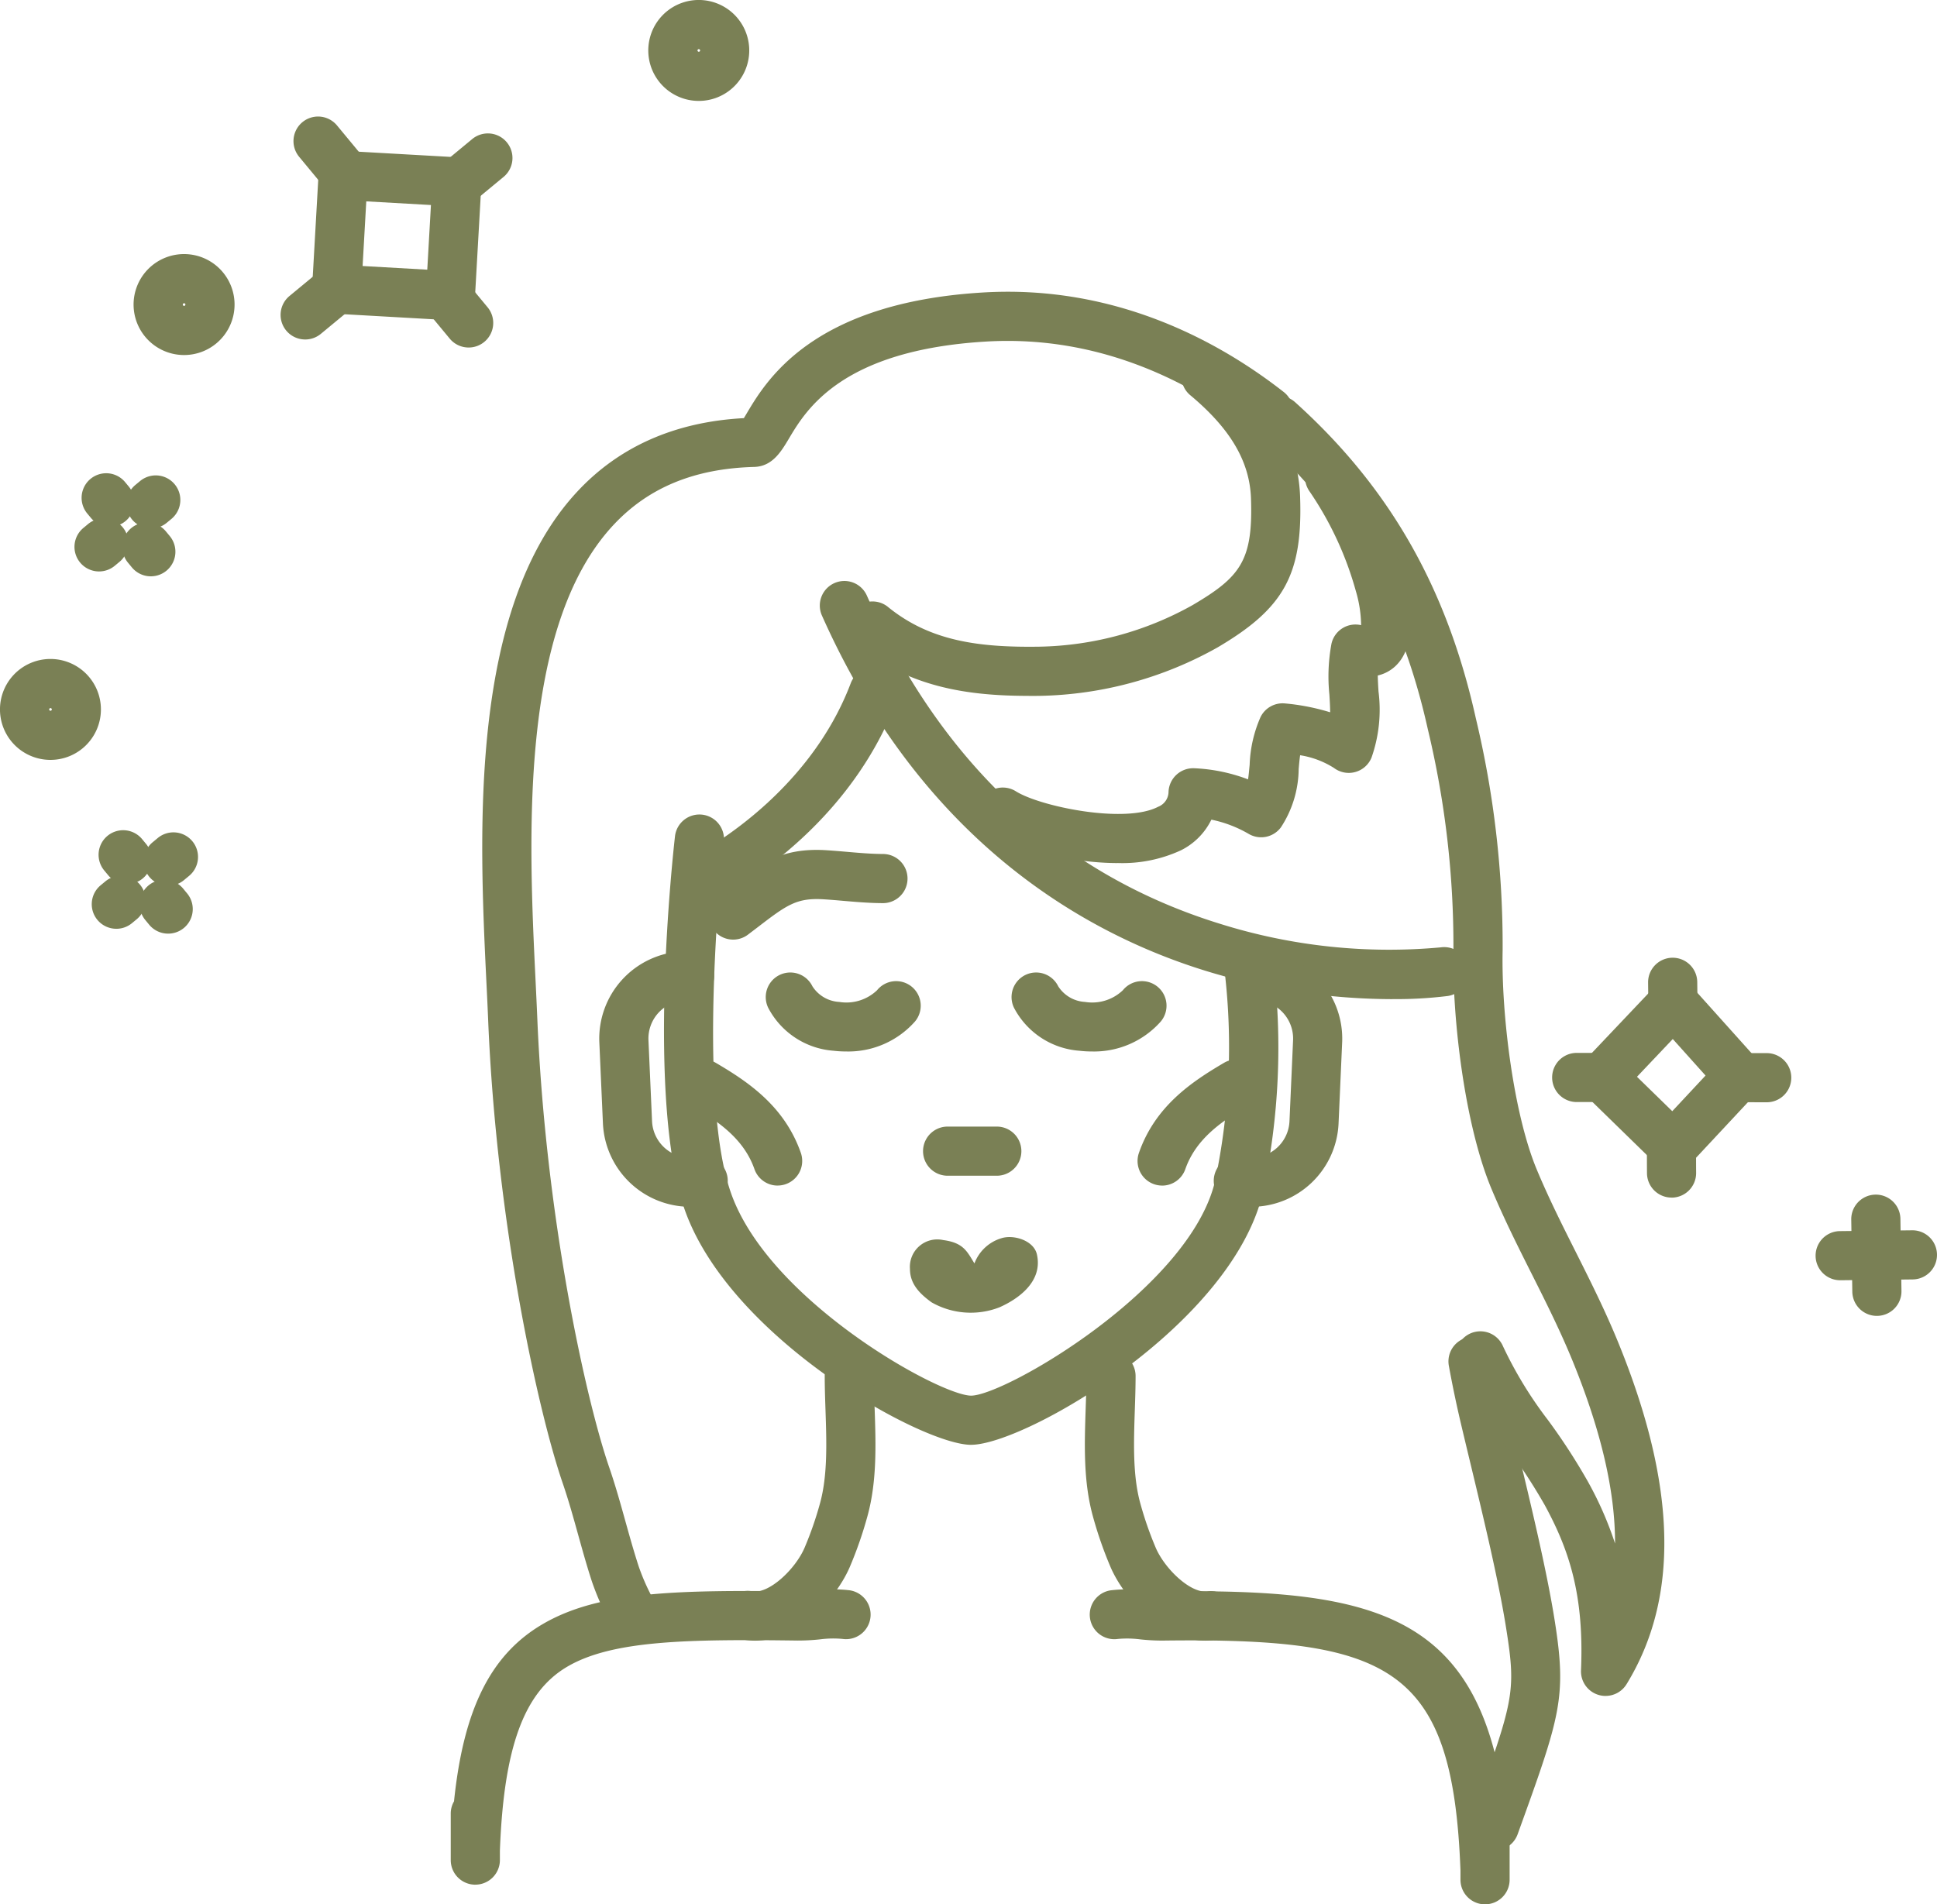 <?xml version="1.0" encoding="UTF-8"?>
<svg xmlns="http://www.w3.org/2000/svg" xmlns:xlink="http://www.w3.org/1999/xlink" id="Gruppe_115" data-name="Gruppe 115" width="183.802" height="180.747" viewBox="0 0 183.802 180.747">
  <defs>
    <clipPath id="clip-path">
      <rect id="Rechteck_141" data-name="Rechteck 141" width="183.802" height="180.747" fill="#7a8055"></rect>
    </clipPath>
  </defs>
  <g id="Gruppe_114" data-name="Gruppe 114" clip-path="url(#clip-path)">
    <path id="Pfad_327" data-name="Pfad 327" d="M194.766,233.889H190.1a2.332,2.332,0,1,1,0-4.665h4.665a2.332,2.332,0,0,1,0,4.665" transform="translate(-100.179 -122.297)" fill="#7a8055"></path>
    <path id="Pfad_328" data-name="Pfad 328" d="M164.2,225.55c-4.585,0-22.453-9.86-27.021-21.914-3.936-10.387-1.188-34.811-1.069-35.845a2.332,2.332,0,0,1,4.634.532c-.028.243-2.739,24.329.8,33.66,3.834,10.121,19.708,18.881,22.659,18.9,3.192,0,20.761-10.168,23.152-20.358a61.589,61.589,0,0,0,.9-20.008,2.332,2.332,0,0,1,4.616-.669,65.29,65.29,0,0,1-.97,21.743c-2.964,12.632-22.6,23.957-27.693,23.957" transform="translate(-72.06 -88.418)" fill="#7a8055"></path>
    <path id="Pfad_329" data-name="Pfad 329" d="M163.374,205.366a10.128,10.128,0,0,1-1.177-.069,7.63,7.63,0,0,1-6.192-4.069,2.332,2.332,0,0,1,4.19-2.05,3.227,3.227,0,0,0,2.546,1.486,4.212,4.212,0,0,0,3.588-1.108,2.332,2.332,0,1,1,3.6,2.965,8.455,8.455,0,0,1-6.556,2.845" transform="translate(-83.106 -105.568)" fill="#7a8055"></path>
    <path id="Pfad_330" data-name="Pfad 330" d="M213.374,205.366a10.128,10.128,0,0,1-1.177-.069,7.63,7.63,0,0,1-6.192-4.069,2.332,2.332,0,0,1,4.19-2.05,3.227,3.227,0,0,0,2.546,1.486,4.213,4.213,0,0,0,3.588-1.108,2.332,2.332,0,1,1,3.6,2.965,8.455,8.455,0,0,1-6.556,2.845" transform="translate(-109.782 -105.568)" fill="#7a8055"></path>
    <path id="Pfad_331" data-name="Pfad 331" d="M197.146,253.338c.6,2.629-1.843,4.278-3.561,5.035a7.51,7.51,0,0,1-6.434-.478c-1.159-.839-2.051-1.768-2.049-3.173a2.6,2.6,0,0,1,3.162-2.734c1.922.253,2.257,1.085,2.957,2.215a3.938,3.938,0,0,1,2.546-2.388c1.165-.376,3.075.2,3.38,1.524" transform="translate(-98.756 -134.288)" fill="#7a8055"></path>
    <path id="Pfad_332" data-name="Pfad 332" d="M233.725,227.53a2.334,2.334,0,0,1-2.2-3.1c1.545-4.423,4.978-6.733,8.075-8.55a2.332,2.332,0,1,1,2.362,4.022c-2.491,1.462-5.009,3.136-6.033,6.067a2.333,2.333,0,0,1-2.2,1.564" transform="translate(-123.453 -115.004)" fill="#7a8055"></path>
    <path id="Pfad_333" data-name="Pfad 333" d="M147.446,227.53a2.332,2.332,0,0,1-2.2-1.564c-1.025-2.931-3.542-4.6-6.033-6.067a2.332,2.332,0,1,1,2.362-4.022c3.1,1.818,6.528,4.128,8.075,8.55a2.334,2.334,0,0,1-2.2,3.1" transform="translate(-73.658 -115.004)" fill="#7a8055"></path>
    <path id="Pfad_334" data-name="Pfad 334" d="M146.468,181.443a2.333,2.333,0,0,1-1.41-4.192q.462-.349.878-.67c3.064-2.346,5.088-3.9,9.425-3.619.671.043,1.321.1,1.964.155,1.15.1,2.236.193,3.363.2a2.332,2.332,0,0,1-.014,4.665h-.014c-1.315-.008-2.546-.115-3.737-.218-.609-.053-1.224-.106-1.858-.146-2.592-.163-3.525.548-6.292,2.667q-.427.327-.9.685a2.321,2.321,0,0,1-1.406.473" transform="translate(-76.898 -92.262)" fill="#7a8055"></path>
    <path id="Pfad_335" data-name="Pfad 335" d="M299,320.765a2.33,2.33,0,0,1-2.19-3.11c4.036-11.178,4.278-11.846,3.31-17.97-.71-4.5-2.154-10.512-3.429-15.817-.31-1.292-.607-2.526-.875-3.665-.416-1.766-.8-3.6-1.137-5.451a2.332,2.332,0,0,1,4.588-.841c.325,1.774.692,3.532,1.09,5.223.267,1.133.561,2.36.87,3.645,1.294,5.39,2.761,11.5,3.5,16.179,1.154,7.308.531,9.033-3.521,20.254A2.355,2.355,0,0,1,299,320.765" transform="translate(-157.197 -145.118)" fill="#7a8055"></path>
    <path id="Pfad_336" data-name="Pfad 336" d="M112.249,186.852a2.334,2.334,0,0,1-2.068-1.251,25.42,25.42,0,0,1-1.7-3.892c-.491-1.511-.9-2.994-1.3-4.428-.468-1.683-.911-3.272-1.464-4.883-2.306-6.713-6.263-24.568-7.062-43.9-.046-1.1-.1-2.272-.162-3.5-.683-14.154-1.715-35.543,8.592-46.655,3.986-4.3,9.309-6.651,15.832-7,.091-.146.187-.309.274-.456,1.87-3.144,6.25-10.507,22.43-11.471,12.639-.753,22.491,4.721,28.524,9.446a2.332,2.332,0,0,1-2.876,3.673c-5.4-4.228-14.183-9.125-25.37-8.461-13.712.816-17.079,6.477-18.7,9.2-.74,1.244-1.578,2.653-3.3,2.7-5.692.154-10.073,1.969-13.392,5.548-8.973,9.675-8,29.885-7.353,43.259.06,1.244.117,2.427.163,3.536.779,18.841,4.593,36.117,6.813,42.582.6,1.741,1.081,3.472,1.547,5.147.387,1.387.786,2.822,1.246,4.239a20.332,20.332,0,0,0,1.4,3.168,2.334,2.334,0,0,1-2.064,3.415" transform="translate(-52.332 -31.656)" fill="#7a8055"></path>
    <path id="Pfad_337" data-name="Pfad 337" d="M150.22,302.425a6.188,6.188,0,0,1-1-.081,2.332,2.332,0,1,1,.754-4.6c1.571.261,4.077-2.108,4.948-4.153a33.193,33.193,0,0,0,1.458-4.2c.732-2.649.625-5.8.522-8.843-.036-1.069-.074-2.174-.074-3.241a2.332,2.332,0,0,1,4.665,0c0,.988.035,2.005.071,3.082.115,3.4.235,6.908-.688,10.245a37.859,37.859,0,0,1-1.663,4.782c-1.273,2.988-4.9,7.009-9,7.009" transform="translate(-78.57 -146.705)" fill="#7a8055"></path>
    <path id="Pfad_338" data-name="Pfad 338" d="M94.021,351.41a2.332,2.332,0,0,1-2.332-2.332v-4.411A2.318,2.318,0,0,1,92,343.5c.907-8.815,3.517-13.951,8.4-16.814,5.334-3.126,12.73-3.261,24.282-3.112.5.007,1.037-.042,1.606-.092a13.536,13.536,0,0,1,3.253-.014,2.332,2.332,0,0,1-.686,4.614,9.7,9.7,0,0,0-2.152.046,19.96,19.96,0,0,1-2.08.111c-10.43-.134-17.585-.035-21.864,2.472-4.119,2.414-6.035,7.641-6.406,17.475v.889a2.332,2.332,0,0,1-2.332,2.332" transform="translate(-48.918 -172.529)" fill="#7a8055"></path>
    <path id="Pfad_339" data-name="Pfad 339" d="M232.112,302.425c-4.093,0-7.723-4.021-9-7.008a37.857,37.857,0,0,1-1.662-4.782c-.923-3.338-.8-6.85-.688-10.246.036-1.077.071-2.094.071-3.082a2.332,2.332,0,0,1,4.665,0c0,1.067-.038,2.172-.074,3.241-.1,3.046-.21,6.194.522,8.843a33.238,33.238,0,0,0,1.457,4.2c.871,2.044,3.376,4.417,4.948,4.152a2.332,2.332,0,0,1,.753,4.6,6.181,6.181,0,0,1-1,.081" transform="translate(-117.742 -146.705)" fill="#7a8055"></path>
    <path id="Pfad_340" data-name="Pfad 340" d="M259.184,353.276a2.332,2.332,0,0,1-2.332-2.332v-.889c-.73-19.406-6.685-22.089-28.269-21.813a19.929,19.929,0,0,1-2.081-.111,9.792,9.792,0,0,0-2.152-.046,2.332,2.332,0,0,1-.686-4.614,13.516,13.516,0,0,1,3.253.014c.569.05,1.106.1,1.606.092,20.3-.261,30.662,1.9,32.685,21.794a2.319,2.319,0,0,1,.308,1.16v4.411a2.332,2.332,0,0,1-2.332,2.332" transform="translate(-118.268 -172.529)" fill="#7a8055"></path>
    <path id="Pfad_341" data-name="Pfad 341" d="M221.093,157.9a60.757,60.757,0,0,1-17.482-2.615c-11.4-3.466-27.007-12.143-36.642-33.791a2.332,2.332,0,1,1,4.261-1.9c7.13,16.018,18.418,26.5,33.551,31.167a53.575,53.575,0,0,0,20.9,2.225,2.332,2.332,0,0,1,.661,4.617,39.882,39.882,0,0,1-5.249.293" transform="translate(-88.975 -63.069)" fill="#7a8055"></path>
    <path id="Pfad_342" data-name="Pfad 342" d="M139.6,158.338a2.333,2.333,0,0,1-.995-4.443c.107-.051,11.111-5.387,15.37-16.673a2.333,2.333,0,0,1,4.365,1.647c-4.942,13.1-17.229,19-17.749,19.246a2.325,2.325,0,0,1-.992.223" transform="translate(-73.236 -72.406)" fill="#7a8055"></path>
    <path id="Pfad_343" data-name="Pfad 343" d="M130.516,217.807a8.29,8.29,0,0,1-8.267-7.913l-.341-7.689a8.289,8.289,0,0,1,7.9-8.639c.258-.011.521-.011.777,0a2.332,2.332,0,0,1-.23,4.659c-.111,0-.224-.005-.338,0A3.62,3.62,0,0,0,126.569,202l.341,7.689a3.621,3.621,0,0,0,4.369,3.375,2.332,2.332,0,1,1,.965,4.564,8.31,8.31,0,0,1-1.356.172c-.125.006-.249.008-.372.008" transform="translate(-65.037 -103.268)" fill="#7a8055"></path>
    <path id="Pfad_344" data-name="Pfad 344" d="M250.481,217.807c-.125,0-.25,0-.376-.009a8.331,8.331,0,0,1-1.356-.172,2.332,2.332,0,0,1,.965-4.564,3.621,3.621,0,0,0,.6.076,3.613,3.613,0,0,0,3.771-3.451l.341-7.689a3.62,3.62,0,0,0-3.451-3.772c-.115,0-.228,0-.34,0a2.332,2.332,0,0,1-.23-4.659c.257-.013.519-.013.778,0a8.289,8.289,0,0,1,7.9,8.639l-.341,7.689a8.279,8.279,0,0,1-8.262,7.914" transform="translate(-131.726 -103.268)" fill="#7a8055"></path>
    <path id="Pfad_345" data-name="Pfad 345" d="M379.014,254.578a2.332,2.332,0,0,1-2.331-2.3l-.1-6.845a2.332,2.332,0,0,1,4.664-.066l.1,6.845a2.332,2.332,0,0,1-2.3,2.365h-.034" transform="translate(-200.917 -129.683)" fill="#7a8055"></path>
    <path id="Pfad_346" data-name="Pfad 346" d="M371.688,255.064a2.332,2.332,0,0,1-.027-4.664l6.842-.077a2.332,2.332,0,1,1,.053,4.664l-6.842.077h-.027" transform="translate(-197.06 -133.552)" fill="#7a8055"></path>
    <path id="Pfad_347" data-name="Pfad 347" d="M337.351,235.328a2.332,2.332,0,0,1-2.331-2.3s-.009-.646-.007-2.663a2.333,2.333,0,0,1,2.332-2.33h0a2.332,2.332,0,0,1,2.33,2.335c0,1.938.007,2.578.007,2.6a2.332,2.332,0,0,1-2.3,2.363Z" transform="translate(-178.737 -121.662)" fill="#7a8055"></path>
    <path id="Pfad_348" data-name="Pfad 348" d="M337.613,201.9a2.332,2.332,0,0,1-2.332-2.307l-.026-2.367a2.332,2.332,0,0,1,2.307-2.358h.025a2.332,2.332,0,0,1,2.332,2.307l.026,2.366a2.332,2.332,0,0,1-2.307,2.358h-.026" transform="translate(-178.867 -103.967)" fill="#7a8055"></path>
    <path id="Pfad_349" data-name="Pfad 349" d="M353.475,218.937h-.007l-2.837-.006a2.332,2.332,0,0,1,0-4.665h0l2.844.006a2.332,2.332,0,0,1-.007,4.665" transform="translate(-185.828 -114.317)" fill="#7a8055"></path>
    <path id="Pfad_350" data-name="Pfad 350" d="M320.873,218.892h0c-2.052,0-2.81,0-2.813,0h0a2.332,2.332,0,0,1,0-4.665s.759,0,2.824,0a2.332,2.332,0,0,1,0,4.665" transform="translate(-168.445 -114.294)" fill="#7a8055"></path>
    <path id="Pfad_351" data-name="Pfad 351" d="M330.011,217.324a2.332,2.332,0,0,1-1.629-.663l-6.7-6.538a2.332,2.332,0,0,1-.064-3.274l6.718-7.087a2.33,2.33,0,0,1,3.428.047l6.224,6.937a2.331,2.331,0,0,1-.031,3.149l-6.242,6.688a2.332,2.332,0,0,1-1.651.74h-.055m-3.425-8.934,3.347,3.267,3.159-3.384-3.11-3.466Z" transform="translate(-171.25 -106.189)" fill="#7a8055"></path>
    <path id="Pfad_352" data-name="Pfad 352" d="M288.456,203.946a2.333,2.333,0,0,1-2.33-2.432c.307-7.188-1.147-11.458-3.427-15.657a54.279,54.279,0,0,0-3.527-5.417,42.222,42.222,0,0,1-4.741-7.858,2.332,2.332,0,0,1,4.293-1.824,38.081,38.081,0,0,0,4.253,6.984,57.947,57.947,0,0,1,3.821,5.891,33.387,33.387,0,0,1,2.558,5.844c.013-4.946-1.315-10.661-3.988-17.23-1.182-2.907-2.574-5.677-3.92-8.355-1.3-2.584-2.641-5.256-3.828-8.1-2.531-6.067-3.744-16.233-3.6-22.719a88.014,88.014,0,0,0-2.434-20.9c-2.533-11.416-7.527-20.169-15.715-27.546A2.333,2.333,0,1,1,259,81.156c8.944,8.058,14.392,17.592,17.146,30a92.546,92.546,0,0,1,2.543,22.014c-.135,6.092,1.04,15.544,3.241,20.819,1.125,2.7,2.43,5.294,3.692,7.806,1.386,2.76,2.82,5.613,4.072,8.69,5.523,13.576,5.77,24.156.755,32.343a2.333,2.333,0,0,1-1.99,1.115" transform="translate(-136.104 -42.979)" fill="#7a8055"></path>
    <path id="Pfad_353" data-name="Pfad 353" d="M189.567,104.233c-5.552,0-11.316-.721-16.391-4.891a2.333,2.333,0,0,1,2.962-3.6c4,3.29,8.66,3.908,14.423,3.822a30.852,30.852,0,0,0,14.555-3.953c4.535-2.668,5.733-4.227,5.53-10.115-.121-3.508-1.952-6.621-5.762-9.8a2.332,2.332,0,1,1,2.986-3.583c4.836,4.031,7.269,8.354,7.437,13.218.255,7.369-1.5,10.575-7.827,14.3a35.718,35.718,0,0,1-16.852,4.6q-.53.008-1.063.008" transform="translate(-91.94 -38.186)" fill="#7a8055"></path>
    <path id="Pfad_354" data-name="Pfad 354" d="M212.206,131.022c-4.822,0-10.1-1.592-12.121-2.859a2.332,2.332,0,0,1,2.479-3.952c2.312,1.451,10.352,3.109,13.5,1.468a1.543,1.543,0,0,0,.986-1.444,2.341,2.341,0,0,1,2.416-2.213,16.294,16.294,0,0,1,5.129,1.056c.062-.4.1-.862.152-1.386a12.225,12.225,0,0,1,1.033-4.529,2.335,2.335,0,0,1,2.317-1.292,20.874,20.874,0,0,1,4.287.84c0-.539-.037-1.1-.073-1.7a16.933,16.933,0,0,1,.2-4.81,2.332,2.332,0,0,1,2.812-1.758,11.842,11.842,0,0,0-.5-3.24,31.761,31.761,0,0,0-4.429-9.51,2.333,2.333,0,0,1,3.844-2.644,36.8,36.8,0,0,1,5.069,10.865c.662,2.3,1.441,6.464-.786,8.467a3.638,3.638,0,0,1-1.618.839c.008.489.038.995.07,1.512a13.7,13.7,0,0,1-.664,6.284,2.332,2.332,0,0,1-3.559.981,8.418,8.418,0,0,0-3.213-1.209c-.059.41-.1.849-.139,1.314a10.261,10.261,0,0,1-1.684,5.528,2.333,2.333,0,0,1-3.057.624,11.667,11.667,0,0,0-3.542-1.352,6.371,6.371,0,0,1-2.893,2.911,13.227,13.227,0,0,1-6.016,1.205" transform="translate(-106.167 -49.106)" fill="#7a8055"></path>
    <path id="Pfad_355" data-name="Pfad 355" d="M76.615,46.763c-.043,0-.088,0-.132,0l-10.794-.612a2.333,2.333,0,0,1-2.2-2.461l.612-10.793a2.34,2.34,0,0,1,2.46-2.2l10.794.611a2.333,2.333,0,0,1,2.2,2.461l-.612,10.795a2.333,2.333,0,0,1-2.329,2.2m-8.333-5.141,6.136.348.348-6.137-6.136-.348Z" transform="translate(-33.873 -16.375)" fill="#7a8055"></path>
    <path id="Pfad_356" data-name="Pfad 356" d="M64.35,31.169a2.328,2.328,0,0,1-1.8-.845l-2.311-2.791a2.332,2.332,0,0,1,3.593-2.975l2.311,2.791a2.332,2.332,0,0,1-1.795,3.82" transform="translate(-31.854 -12.652)" fill="#7a8055"></path>
    <path id="Pfad_357" data-name="Pfad 357" d="M90.169,62.352a2.328,2.328,0,0,1-1.8-.845l-2.187-2.642a2.332,2.332,0,1,1,3.592-2.975l2.188,2.642a2.333,2.333,0,0,1-1.8,3.82" transform="translate(-45.695 -29.368)" fill="#7a8055"></path>
    <path id="Pfad_358" data-name="Pfad 358" d="M59.414,60.759a2.332,2.332,0,0,1-1.489-4.129l3.146-2.6a2.333,2.333,0,0,1,2.975,3.594l-3.146,2.6a2.324,2.324,0,0,1-1.486.536" transform="translate(-30.454 -28.538)" fill="#7a8055"></path>
    <path id="Pfad_359" data-name="Pfad 359" d="M91.136,33.909a2.332,2.332,0,0,1-1.489-4.129l2.539-2.1a2.332,2.332,0,1,1,2.975,3.593l-2.539,2.1a2.322,2.322,0,0,1-1.486.536" transform="translate(-47.378 -14.481)" fill="#7a8055"></path>
    <path id="Pfad_360" data-name="Pfad 360" d="M4.788,143.657a4.789,4.789,0,1,1,3.053-1.1,4.775,4.775,0,0,1-3.053,1.1m0-4.913a.112.112,0,0,0-.077.029.124.124,0,0,0-.016.174.12.12,0,0,0,.1.045.115.115,0,0,0,.078-.029.126.126,0,0,0,.015-.175.117.117,0,0,0-.1-.045" transform="translate(0 -71.534)" fill="#7a8055"></path>
    <path id="Pfad_361" data-name="Pfad 361" d="M136.669,9.578a4.79,4.79,0,1,1,3.052-1.1,4.773,4.773,0,0,1-3.052,1.1m0-4.913a.11.11,0,0,0-.077.028.115.115,0,0,0-.045.083.124.124,0,1,0,.22-.067.119.119,0,0,0-.1-.045" transform="translate(-70.361)" fill="#7a8055"></path>
    <path id="Pfad_362" data-name="Pfad 362" d="M31.966,61.283a4.791,4.791,0,1,1,3.053-1.1,4.777,4.777,0,0,1-3.053,1.1m0-4.913a.11.11,0,0,0-.077.028.114.114,0,0,0-.046.084.125.125,0,0,0,.125.136.114.114,0,0,0,.077-.029.118.118,0,0,0,.045-.085.115.115,0,0,0-.027-.089.121.121,0,0,0-.1-.046" transform="translate(-14.498 -27.586)" fill="#7a8055"></path>
    <path id="Pfad_363" data-name="Pfad 363" d="M19.254,101.33a2.328,2.328,0,0,1-1.8-.843l-.372-.448a2.333,2.333,0,0,1,3.591-2.978l.372.448a2.333,2.333,0,0,1-1.794,3.821" transform="translate(-8.829 -51.334)" fill="#7a8055"></path>
    <path id="Pfad_364" data-name="Pfad 364" d="M27.6,111.415a2.329,2.329,0,0,1-1.8-.844l-.37-.448a2.332,2.332,0,0,1,3.592-2.976l.371.448a2.333,2.333,0,0,1-1.795,3.82" transform="translate(-13.284 -56.715)" fill="#7a8055"></path>
    <path id="Pfad_365" data-name="Pfad 365" d="M17.494,110.511A2.333,2.333,0,0,1,16,106.382l.447-.371a2.332,2.332,0,1,1,2.976,3.592l-.447.371a2.324,2.324,0,0,1-1.487.536" transform="translate(-8.089 -56.273)" fill="#7a8055"></path>
    <path id="Pfad_366" data-name="Pfad 366" d="M28.058,101.763a2.332,2.332,0,0,1-1.488-4.129l.448-.371a2.332,2.332,0,0,1,2.974,3.594l-.448.371a2.326,2.326,0,0,1-1.486.535" transform="translate(-13.725 -51.606)" fill="#7a8055"></path>
    <path id="Pfad_367" data-name="Pfad 367" d="M22.763,174.033a2.326,2.326,0,0,1-1.8-.845l-.371-.448a2.332,2.332,0,1,1,3.594-2.974l.371.448a2.332,2.332,0,0,1-1.8,3.819" transform="translate(-10.702 -90.123)" fill="#7a8055"></path>
    <path id="Pfad_368" data-name="Pfad 368" d="M31.114,184.118a2.326,2.326,0,0,1-1.8-.847l-.37-.448a2.332,2.332,0,0,1,3.6-2.971l.37.448a2.332,2.332,0,0,1-1.8,3.818" transform="translate(-15.158 -95.504)" fill="#7a8055"></path>
    <path id="Pfad_369" data-name="Pfad 369" d="M21,183.216a2.333,2.333,0,0,1-1.488-4.13l.448-.37a2.332,2.332,0,0,1,2.974,3.594l-.448.371a2.326,2.326,0,0,1-1.486.536" transform="translate(-9.961 -95.063)" fill="#7a8055"></path>
    <path id="Pfad_370" data-name="Pfad 370" d="M31.568,174.468a2.332,2.332,0,0,1-1.489-4.129l.448-.371A2.332,2.332,0,1,1,33.5,173.56l-.448.372a2.328,2.328,0,0,1-1.487.536" transform="translate(-15.597 -90.396)" fill="#7a8055"></path>
  </g>
</svg>
